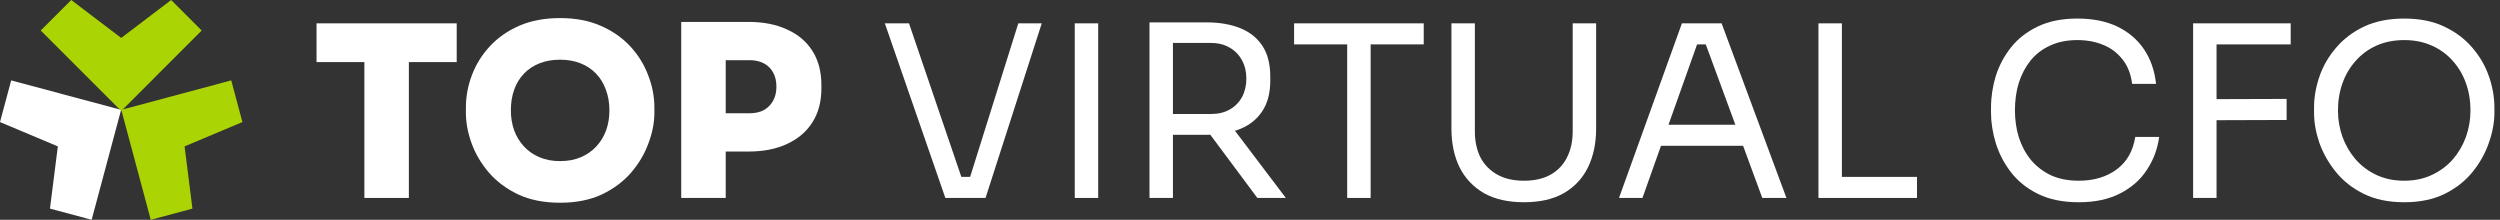 <svg width="273" height="24" viewBox="0 0 273 24" fill="none" xmlns="http://www.w3.org/2000/svg">
<rect x="0" y="0" width="273" height="24" fill="#333333" stroke="none"/>
<path d="M39.79 21.615V6.258H44.648V21.615H39.79ZM34.567 6.78V2.549H49.872V6.78H34.567Z" fill="white"/>
<path d="M61.167 22.138C59.426 22.138 57.911 21.842 56.622 21.25C55.334 20.64 54.263 19.848 53.41 18.873C52.557 17.88 51.921 16.81 51.503 15.66C51.085 14.511 50.876 13.397 50.876 12.317V11.743C50.876 10.541 51.094 9.366 51.529 8.217C51.965 7.05 52.617 5.996 53.488 5.056C54.359 4.116 55.43 3.367 56.701 2.81C57.989 2.253 59.478 1.974 61.167 1.974C62.839 1.974 64.31 2.253 65.581 2.81C66.87 3.367 67.949 4.116 68.82 5.056C69.69 5.996 70.343 7.05 70.779 8.217C71.231 9.366 71.458 10.541 71.458 11.743V12.317C71.458 13.397 71.24 14.511 70.805 15.66C70.387 16.81 69.751 17.88 68.898 18.873C68.045 19.848 66.974 20.64 65.686 21.25C64.397 21.842 62.891 22.138 61.167 22.138ZM61.167 17.593C62.003 17.593 62.752 17.454 63.413 17.175C64.075 16.897 64.641 16.505 65.111 16C65.581 15.495 65.938 14.912 66.182 14.25C66.426 13.571 66.547 12.839 66.547 12.056C66.547 11.22 66.417 10.463 66.156 9.784C65.912 9.105 65.555 8.521 65.085 8.034C64.615 7.546 64.049 7.172 63.387 6.911C62.725 6.649 61.985 6.519 61.167 6.519C60.331 6.519 59.583 6.649 58.921 6.911C58.259 7.172 57.693 7.546 57.223 8.034C56.753 8.521 56.396 9.105 56.152 9.784C55.908 10.463 55.787 11.22 55.787 12.056C55.787 12.839 55.908 13.571 56.152 14.25C56.396 14.912 56.753 15.495 57.223 16C57.693 16.505 58.259 16.897 58.921 17.175C59.583 17.454 60.331 17.593 61.167 17.593Z" fill="white"/>
<path d="M78.725 16.548V12.369H81.86C82.452 12.369 82.965 12.256 83.401 12.03C83.836 11.786 84.175 11.447 84.419 11.011C84.663 10.576 84.785 10.062 84.785 9.47C84.785 8.861 84.663 8.338 84.419 7.903C84.175 7.468 83.836 7.137 83.401 6.911C82.965 6.684 82.452 6.571 81.86 6.571H78.725V2.392H81.729C83.366 2.392 84.776 2.671 85.96 3.228C87.162 3.768 88.085 4.551 88.729 5.579C89.373 6.606 89.695 7.833 89.695 9.261V9.679C89.695 11.09 89.373 12.309 88.729 13.336C88.085 14.363 87.162 15.155 85.96 15.713C84.776 16.27 83.366 16.548 81.729 16.548H78.725ZM74.39 21.615V2.392H79.248V21.615H74.39Z" fill="white"/>
<path d="M103.233 21.615L96.625 2.549H99.263L105.192 19.944L103.938 19.317H107.072L105.74 19.944L111.199 2.549H113.759L107.621 21.615H103.233Z" fill="white"/>
<path d="M117.363 21.615V2.549H119.923V21.615H117.363Z" fill="white"/>
<path d="M125.524 21.615V2.444H128.084V21.615H125.524ZM137.304 21.615L130.983 13.127H133.987L140.412 21.615H137.304ZM127.118 14.72V12.448H132.237C133.038 12.448 133.726 12.282 134.3 11.951C134.875 11.621 135.319 11.168 135.632 10.593C135.946 10.001 136.102 9.331 136.102 8.582C136.102 7.833 135.946 7.172 135.632 6.597C135.319 6.005 134.875 5.544 134.3 5.213C133.726 4.865 133.038 4.691 132.237 4.691H127.118V2.444H131.767C133.16 2.444 134.378 2.653 135.423 3.071C136.468 3.489 137.278 4.133 137.852 5.004C138.427 5.875 138.714 6.998 138.714 8.373V8.791C138.714 10.167 138.418 11.29 137.826 12.161C137.252 13.031 136.442 13.675 135.397 14.093C134.37 14.511 133.16 14.72 131.767 14.72H127.118Z" fill="white"/>
<path d="M147.113 21.615V4.325H149.673V21.615H147.113ZM141.315 4.847V2.549H155.471V4.847H141.315Z" fill="white"/>
<path d="M166.409 22.085C164.686 22.085 163.232 21.755 162.048 21.093C160.881 20.414 159.993 19.474 159.384 18.272C158.792 17.053 158.496 15.643 158.496 14.041V2.549H161.055V14.354C161.055 15.417 161.255 16.357 161.656 17.175C162.074 17.976 162.683 18.603 163.484 19.056C164.285 19.509 165.26 19.735 166.409 19.735C167.559 19.735 168.525 19.517 169.309 19.082C170.11 18.629 170.71 18.002 171.111 17.201C171.529 16.383 171.738 15.434 171.738 14.354V2.549H174.297V14.041C174.297 15.643 174.001 17.053 173.409 18.272C172.817 19.474 171.938 20.414 170.771 21.093C169.605 21.755 168.151 22.085 166.409 22.085Z" fill="white"/>
<path d="M176.795 21.615L183.665 2.549H188L195.079 21.615H192.441L186.041 4.22L187.295 4.847H184.213L185.545 4.22L179.355 21.615H176.795ZM180.896 15.921L181.758 13.623H189.985L190.847 15.921H180.896Z" fill="white"/>
<path d="M198.575 21.615V2.549H201.134V21.615H198.575ZM200.612 21.615V19.317H209.336V21.615H200.612Z" fill="white"/>
<path d="M227.004 22.085C225.263 22.085 223.774 21.781 222.538 21.171C221.319 20.562 220.335 19.77 219.587 18.795C218.838 17.82 218.29 16.766 217.941 15.634C217.593 14.485 217.419 13.379 217.419 12.317V11.743C217.419 10.593 217.593 9.444 217.941 8.295C218.307 7.146 218.864 6.101 219.613 5.161C220.362 4.22 221.337 3.463 222.538 2.888C223.74 2.314 225.176 2.026 226.848 2.026C228.554 2.026 230.017 2.322 231.236 2.914C232.455 3.506 233.421 4.334 234.135 5.396C234.849 6.458 235.284 7.712 235.441 9.157H232.829C232.69 8.077 232.341 7.189 231.784 6.493C231.227 5.779 230.522 5.248 229.669 4.899C228.833 4.551 227.892 4.377 226.848 4.377C225.716 4.377 224.723 4.577 223.87 4.978C223.017 5.361 222.303 5.909 221.728 6.623C221.171 7.32 220.745 8.129 220.449 9.052C220.17 9.975 220.031 10.976 220.031 12.056C220.031 13.083 220.17 14.058 220.449 14.981C220.745 15.904 221.18 16.723 221.755 17.436C222.347 18.15 223.078 18.716 223.949 19.134C224.819 19.535 225.838 19.735 227.004 19.735C228.641 19.735 230.017 19.326 231.131 18.507C232.246 17.689 232.925 16.505 233.168 14.955H235.78C235.606 16.261 235.162 17.454 234.448 18.533C233.752 19.613 232.777 20.475 231.523 21.119C230.287 21.763 228.78 22.085 227.004 22.085Z" fill="white"/>
<path d="M239.487 21.615V2.549H242.047V21.615H239.487ZM241.524 13.127V10.828L249.699 10.802V13.101L241.524 13.127ZM241.524 4.847V2.549H250.143V4.847H241.524Z" fill="white"/>
<path d="M262.541 22.085C260.835 22.085 259.363 21.781 258.127 21.171C256.891 20.562 255.872 19.761 255.071 18.768C254.27 17.776 253.669 16.714 253.269 15.582C252.886 14.45 252.694 13.362 252.694 12.317V11.743C252.694 10.611 252.895 9.47 253.295 8.321C253.696 7.172 254.305 6.127 255.123 5.187C255.942 4.229 256.96 3.463 258.179 2.888C259.415 2.314 260.869 2.026 262.541 2.026C264.213 2.026 265.658 2.314 266.877 2.888C268.113 3.463 269.14 4.229 269.959 5.187C270.777 6.127 271.387 7.172 271.787 8.321C272.187 9.47 272.388 10.611 272.388 11.743V12.317C272.388 13.362 272.187 14.45 271.787 15.582C271.404 16.714 270.812 17.776 270.011 18.768C269.21 19.761 268.191 20.562 266.955 21.171C265.719 21.781 264.247 22.085 262.541 22.085ZM262.541 19.735C263.655 19.735 264.657 19.526 265.545 19.108C266.45 18.69 267.216 18.124 267.843 17.41C268.47 16.679 268.949 15.861 269.28 14.955C269.61 14.032 269.776 13.066 269.776 12.056C269.776 10.994 269.61 10.001 269.28 9.078C268.949 8.156 268.47 7.346 267.843 6.649C267.216 5.936 266.45 5.378 265.545 4.978C264.657 4.577 263.655 4.377 262.541 4.377C261.427 4.377 260.417 4.577 259.511 4.978C258.623 5.378 257.866 5.936 257.239 6.649C256.612 7.346 256.133 8.156 255.802 9.078C255.472 10.001 255.306 10.994 255.306 12.056C255.306 13.066 255.472 14.032 255.802 14.955C256.133 15.861 256.612 16.679 257.239 17.41C257.866 18.124 258.623 18.69 259.511 19.108C260.417 19.526 261.427 19.735 262.541 19.735Z" fill="white"/>
<path d="M1.22 8.778L13.225 11.995L10.008 24L5.456 22.78L6.316 15.984L0 13.33L1.22 8.778Z" fill="white"/>
<path d="M22.024 3.332L13.236 12.121L4.447 3.332L7.78 0L13.236 4.143L18.692 7.02858e-07L22.024 3.332Z" fill="#ABD404"/>
<path d="M25.252 8.778L13.246 11.995L16.463 24L21.015 22.78L20.156 15.984L26.471 13.33L25.252 8.778Z" fill="#ABD404"/>
</svg>
